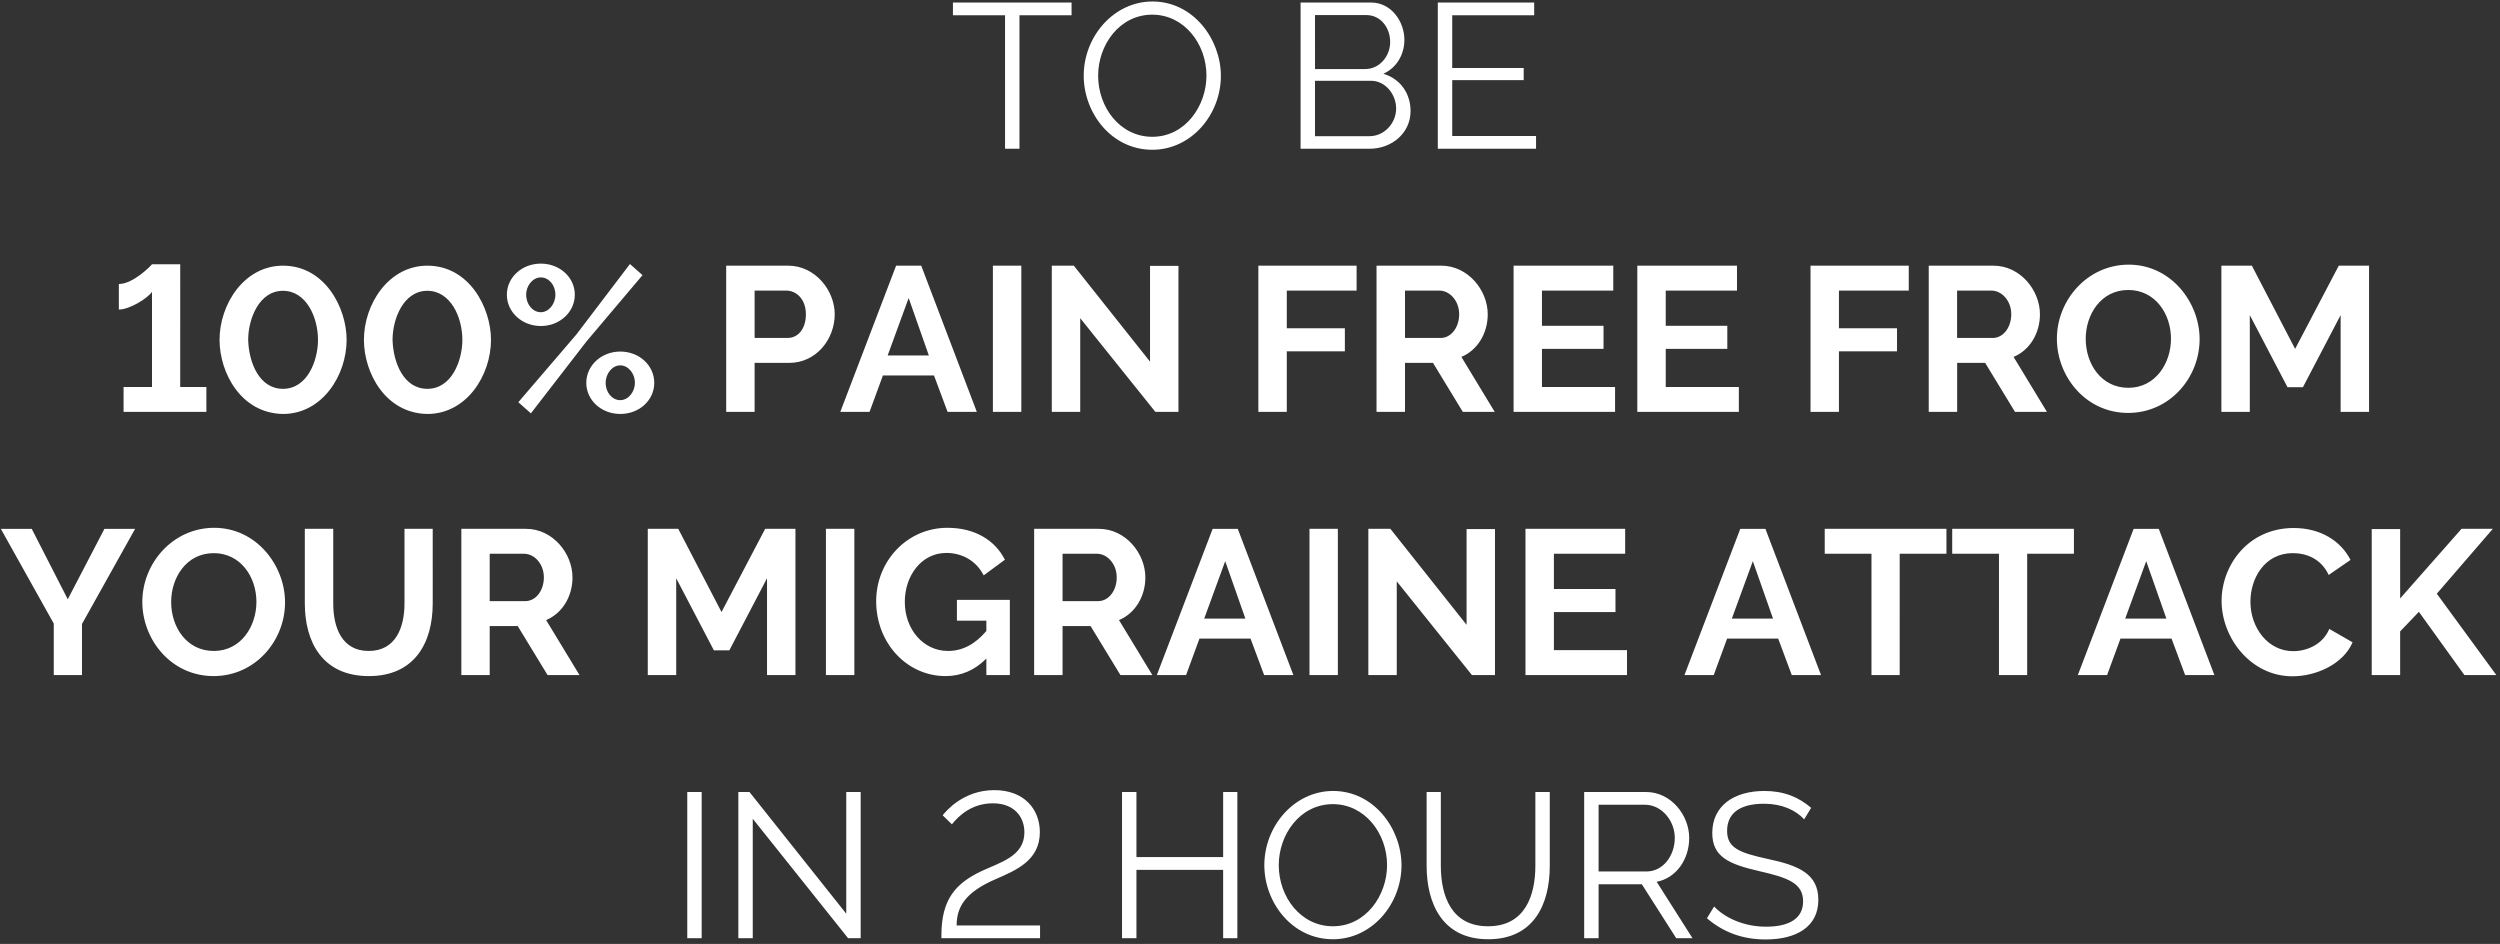 <svg xmlns="http://www.w3.org/2000/svg" width="437" height="165"><rect width="100%" height="100%" fill="#333333" stroke="none"/><path d="M178.202 26V2.672h9.108V.44h-20.736v2.232h9.108V26h2.52zm23.22.18c6.804 0 11.988-6.12 11.988-12.924C213.4 6.848 208.586.26 201.458.26c-6.804 0-12.024 6.156-12.024 12.96 0 6.552 4.86 12.96 11.988 12.96zm0-2.268c-5.616 0-9.468-5.112-9.468-10.692 0-5.292 3.672-10.656 9.468-10.656 5.544 0 9.468 5.076 9.468 10.656 0 5.256-3.672 10.692-9.468 10.692zM239.402 26c3.888 0 7.164-2.736 7.164-6.588 0-3.132-1.836-5.652-4.752-6.516 2.304-1.044 3.672-3.348 3.672-5.94 0-3.168-2.268-6.516-5.832-6.516h-12.312V26h12.06zm-.756-13.932h-8.784V2.636h9c2.412 0 4.14 2.124 4.14 4.716 0 2.448-1.836 4.716-4.356 4.716zm.756 11.736h-9.54V14.12h9.792c2.52 0 4.392 2.376 4.392 4.86 0 2.52-2.052 4.824-4.644 4.824zM268.5 26v-2.232h-14.652v-9.756h12.492v-2.124h-12.492V2.672h14.328V.44h-16.848V26H268.5zM36.074 72v-4.356h-4.572V46.188H26.57c-.072.144-3.24 3.456-5.796 3.456v4.464c1.908 0 5.04-1.98 5.796-3.096v16.632h-4.968V72h14.472zm13.392.36c6.876 0 11.124-6.768 11.124-12.96 0-5.58-3.78-12.96-11.124-12.96-6.804 0-11.088 6.768-11.088 12.96 0 5.796 3.78 12.852 11.088 12.96zm0-4.392c-4.14 0-5.976-4.572-6.084-8.568 0-3.6 1.872-8.568 6.084-8.568 4.032 0 6.12 4.572 6.12 8.568 0 3.6-1.836 8.568-6.12 8.568zm25.236 4.392c6.876 0 11.124-6.768 11.124-12.96 0-5.58-3.78-12.96-11.124-12.96-6.804 0-11.088 6.768-11.088 12.96 0 5.796 3.78 12.852 11.088 12.96zm0-4.392c-4.14 0-5.976-4.572-6.084-8.568 0-3.6 1.872-8.568 6.084-8.568 4.032 0 6.12 4.572 6.12 8.568 0 3.6-1.836 8.568-6.12 8.568zm19.836-10.98c3.312 0 5.94-2.448 5.94-5.472s-2.628-5.436-5.94-5.436-5.94 2.412-5.94 5.436 2.628 5.472 5.94 5.472zM92.8 72.252l9.684-12.528 9.828-11.628-2.196-1.944-9.36 12.312-10.152 11.844 2.196 1.944zm1.728-17.676c-1.404 0-2.556-1.368-2.556-3.06 0-1.584 1.152-3.024 2.556-3.024s2.556 1.332 2.556 3.024c0 1.62-1.152 3.06-2.556 3.06zm13.896 17.784c3.348 0 5.94-2.412 5.94-5.436s-2.592-5.472-5.94-5.472c-3.312 0-5.94 2.448-5.94 5.472s2.628 5.436 5.94 5.436zm0-2.412c-1.404 0-2.556-1.332-2.556-3.024 0-1.62 1.152-3.06 2.556-3.06 1.332 0 2.556 1.332 2.556 3.06 0 1.584-1.152 3.024-2.556 3.024zM131.906 72v-8.568h6.048c4.752 0 7.956-4.176 7.956-8.496 0-4.176-3.42-8.496-8.136-8.496h-10.836V72h4.968zm5.76-12.924h-5.76v-8.28h5.544c1.764 0 3.42 1.512 3.42 4.14 0 2.556-1.368 4.14-3.204 4.14zM151.994 72l2.34-6.372h8.928L165.638 72h5.112l-9.72-25.56h-4.392L146.882 72h5.112zm10.368-9.864h-7.2l3.672-10.044 3.528 10.044zM178.526 72V46.44h-4.968V72h4.968zm10.296 0V55.62L201.962 72h4.032V46.476h-4.968v16.74l-13.32-16.776h-3.852V72h4.968zm36.108 0V61.416h10.152v-4.032H224.93v-6.588h12.204V46.44h-17.172V72h4.968zm20.664 0v-8.568h4.896L255.7 72h5.58l-5.832-9.612c2.844-1.188 4.608-4.14 4.608-7.452 0-4.176-3.42-8.496-8.136-8.496h-11.304V72h4.968zm6.228-12.924h-6.228v-8.28h6.012c1.764 0 3.456 1.728 3.456 4.14 0 2.304-1.404 4.14-3.24 4.14zM282.314 72v-4.356h-12.78v-6.66h10.764v-4.032h-10.764v-6.156H282V46.44h-17.424V72h17.748zm21.636 0v-4.356h-12.78v-6.66h10.764v-4.032H291.17v-6.156h12.456V46.44h-17.424V72h17.748zm17.496 0V61.416h10.152v-4.032h-10.152v-6.588h12.204V46.44h-17.172V72h4.968zm20.664 0v-8.568h4.896l5.22 8.568h5.58l-5.832-9.612c2.844-1.188 4.608-4.14 4.608-7.452 0-4.176-3.42-8.496-8.136-8.496h-11.304V72h4.968zm6.228-12.924H342.1v-8.28h6.012c1.764 0 3.456 1.728 3.456 4.14 0 2.304-1.404 4.14-3.24 4.14zM372 72.18c7.236 0 12.492-6.12 12.492-12.888 0-6.444-5.004-13.032-12.384-13.032-7.2 0-12.564 6.156-12.564 12.96 0 6.552 5.004 12.96 12.456 12.96zm.036-4.392c-4.716 0-7.452-4.14-7.452-8.568 0-4.212 2.628-8.532 7.452-8.532 4.608 0 7.452 4.068 7.452 8.532 0 4.212-2.664 8.568-7.452 8.568zM393.266 72V55.08l6.588 12.6h2.7l6.588-12.6V72h4.968V46.44h-5.292l-7.632 14.544-7.56-14.544h-5.328V72h4.968zM14.33 118v-8.928l9.288-16.632h-5.364l-6.408 12.312-6.3-12.312h-5.4L9.398 109v9h4.932zm23.004.18c7.236 0 12.492-6.12 12.492-12.888 0-6.444-5.004-13.032-12.384-13.032-7.2 0-12.564 6.156-12.564 12.96 0 6.552 5.004 12.96 12.456 12.96zm.036-4.392c-4.716 0-7.452-4.14-7.452-8.568 0-4.212 2.628-8.532 7.452-8.532 4.608 0 7.452 4.068 7.452 8.532 0 4.212-2.664 8.568-7.452 8.568zm27.108 4.392c7.92 0 11.16-5.724 11.16-12.708V92.44h-4.932v13.032c0 4.176-1.512 8.316-6.264 8.316-4.644 0-6.192-4.032-6.192-8.316V92.44h-4.968v13.032c0 6.624 2.988 12.708 11.196 12.708zM85.6 118v-8.568h4.896l5.22 8.568h5.58l-5.832-9.612c2.844-1.188 4.608-4.14 4.608-7.452 0-4.176-3.42-8.496-8.136-8.496H80.642V118H85.6zm6.228-12.924H85.6v-8.28h6.012c1.764 0 3.456 1.728 3.456 4.14 0 2.304-1.404 4.14-3.24 4.14zM118.2 118v-16.92l6.588 12.6h2.7l6.588-12.6V118h4.968V92.44h-5.292l-7.632 14.544-7.56-14.544h-5.328V118h4.968zm31.14 0V92.44h-4.968V118h4.968zm15.948.18c2.7 0 5.076-1.008 7.128-3.06V118h4.104v-13.14h-9.252v3.636h5.148v1.8c-1.98 2.34-4.212 3.492-6.696 3.492-4.32 0-7.56-3.78-7.56-8.568 0-4.608 2.916-8.568 7.272-8.568 2.736 0 5.22 1.368 6.516 3.924l3.708-2.736c-1.728-3.42-5.256-5.58-10.044-5.58-7.056 0-12.456 5.832-12.456 12.816 0 7.38 5.4 13.104 12.132 13.104zm20.448-.18v-8.568h4.896l5.22 8.568h5.58l-5.832-9.612c2.844-1.188 4.608-4.14 4.608-7.452 0-4.176-3.42-8.496-8.136-8.496h-11.304V118h4.968zm6.228-12.924h-6.228v-8.28h6.012c1.764 0 3.456 1.728 3.456 4.14 0 2.304-1.404 4.14-3.24 4.14zM207.326 118l2.34-6.372h8.928L220.97 118h5.112l-9.72-25.56h-4.392L202.214 118h5.112zm10.368-9.864h-7.2l3.672-10.044 3.528 10.044zM233.858 118V92.44H228.9V118h4.968zm10.296 0v-16.38l13.14 16.38h4.032V92.476h-4.968v16.74l-13.32-16.776h-3.852V118h4.968zm40.248 0v-4.356h-12.78v-6.66h10.764v-4.032h-10.764v-6.156h12.456V92.44h-17.424V118h17.748zm15.156 0l2.34-6.372h8.928l2.376 6.372h5.112l-9.72-25.56h-4.392L294.446 118h5.112zm10.368-9.864h-7.2l3.672-10.044 3.528 10.044zm22.14 9.864V96.796h8.172V92.44h-21.276v4.356h8.172V118h4.932zm22.284 0V96.796h8.172V92.44h-21.276v4.356h8.172V118h4.932zm13.968 0l2.34-6.372h8.928l2.376 6.372h5.112l-9.72-25.56h-4.392L363.206 118h5.112zm10.368-9.864h-7.2l3.672-10.044 3.528 10.044zm22.032 10.08c4.14 0 8.892-2.124 10.512-5.94l-4.068-2.34c-1.152 2.772-3.996 3.888-6.3 3.888-4.464 0-7.488-4.14-7.488-8.64 0-4.068 2.448-8.496 7.416-8.496 2.304 0 4.932.936 6.264 3.816l3.816-2.628c-1.692-3.312-5.22-5.58-9.936-5.58-7.956 0-12.6 6.516-12.6 12.744 0 6.48 5.112 13.176 12.384 13.176zm18.828-.216v-7.632l3.276-3.42L430.778 118h5.58l-10.404-14.22 9.792-11.34h-5.472l-10.728 12.168V92.476h-4.968V118h4.968zm-296.892 46v-25.56h-2.52V164h2.52zm8.928 0v-20.88L148.25 164h2.196v-25.56h-2.52v21.276l-16.92-21.276h-1.944V164h2.52zm50.22 0v-2.232h-14.58c0-3.204 1.476-5.796 6.84-8.1 3.528-1.548 7.704-3.24 7.704-8.208 0-3.924-2.664-7.344-7.956-7.344-5.472 0-8.46 3.708-9.036 4.392l1.62 1.584c1.152-1.44 3.42-3.672 7.164-3.672s5.508 2.376 5.508 5.076c0 4.212-4.284 5.256-7.56 6.804-4.428 2.124-6.948 4.86-6.948 11.196V164h17.244zm16.848 0v-11.952h15.156V164h2.484v-25.56h-2.484v11.376H198.65V138.44h-2.52V164h2.52zm34.344.18c6.804 0 11.988-6.12 11.988-12.924 0-6.408-4.824-12.996-11.952-12.996-6.804 0-12.024 6.156-12.024 12.96 0 6.552 4.86 12.96 11.988 12.96zm0-2.268c-5.616 0-9.468-5.112-9.468-10.692 0-5.292 3.672-10.656 9.468-10.656 5.544 0 9.468 5.076 9.468 10.656 0 5.256-3.672 10.692-9.468 10.692zm27.144 2.268c7.884 0 10.764-5.976 10.764-12.852V138.44h-2.52v12.888c0 5.22-1.8 10.584-8.28 10.584-6.336 0-8.244-5.22-8.244-10.584V138.44h-2.484v12.888c0 6.48 2.664 12.852 10.764 12.852zm19.296-.18v-9.432h7.56l6.012 9.432h2.844l-6.264-9.864c3.42-.648 5.688-3.924 5.688-7.668 0-3.924-3.132-8.028-7.56-8.028h-10.8V164h2.52zm8.352-11.664h-8.352v-11.664h8.136c2.808 0 5.184 2.7 5.184 5.796 0 3.024-1.98 5.868-4.968 5.868zm20.844 11.88c5.364 0 9.216-2.196 9.216-6.912 0-4.536-3.384-6.012-8.856-7.164-4.932-1.08-7.092-1.908-7.092-4.896 0-2.916 1.98-4.752 6.48-4.752 3.06 0 5.544 1.116 6.984 2.736l1.224-2.016c-2.16-1.872-4.752-2.952-8.172-2.952-5.328 0-9.108 2.592-9.108 7.344 0 4.14 2.844 5.436 8.172 6.66 5.076 1.152 7.704 2.124 7.704 5.292 0 2.988-2.412 4.428-6.48 4.428-3.924 0-7.236-1.584-9.072-3.528l-1.26 2.052c2.88 2.484 6.3 3.708 10.26 3.708z" fill="#fff" fill-rule="nonzero"/></svg>